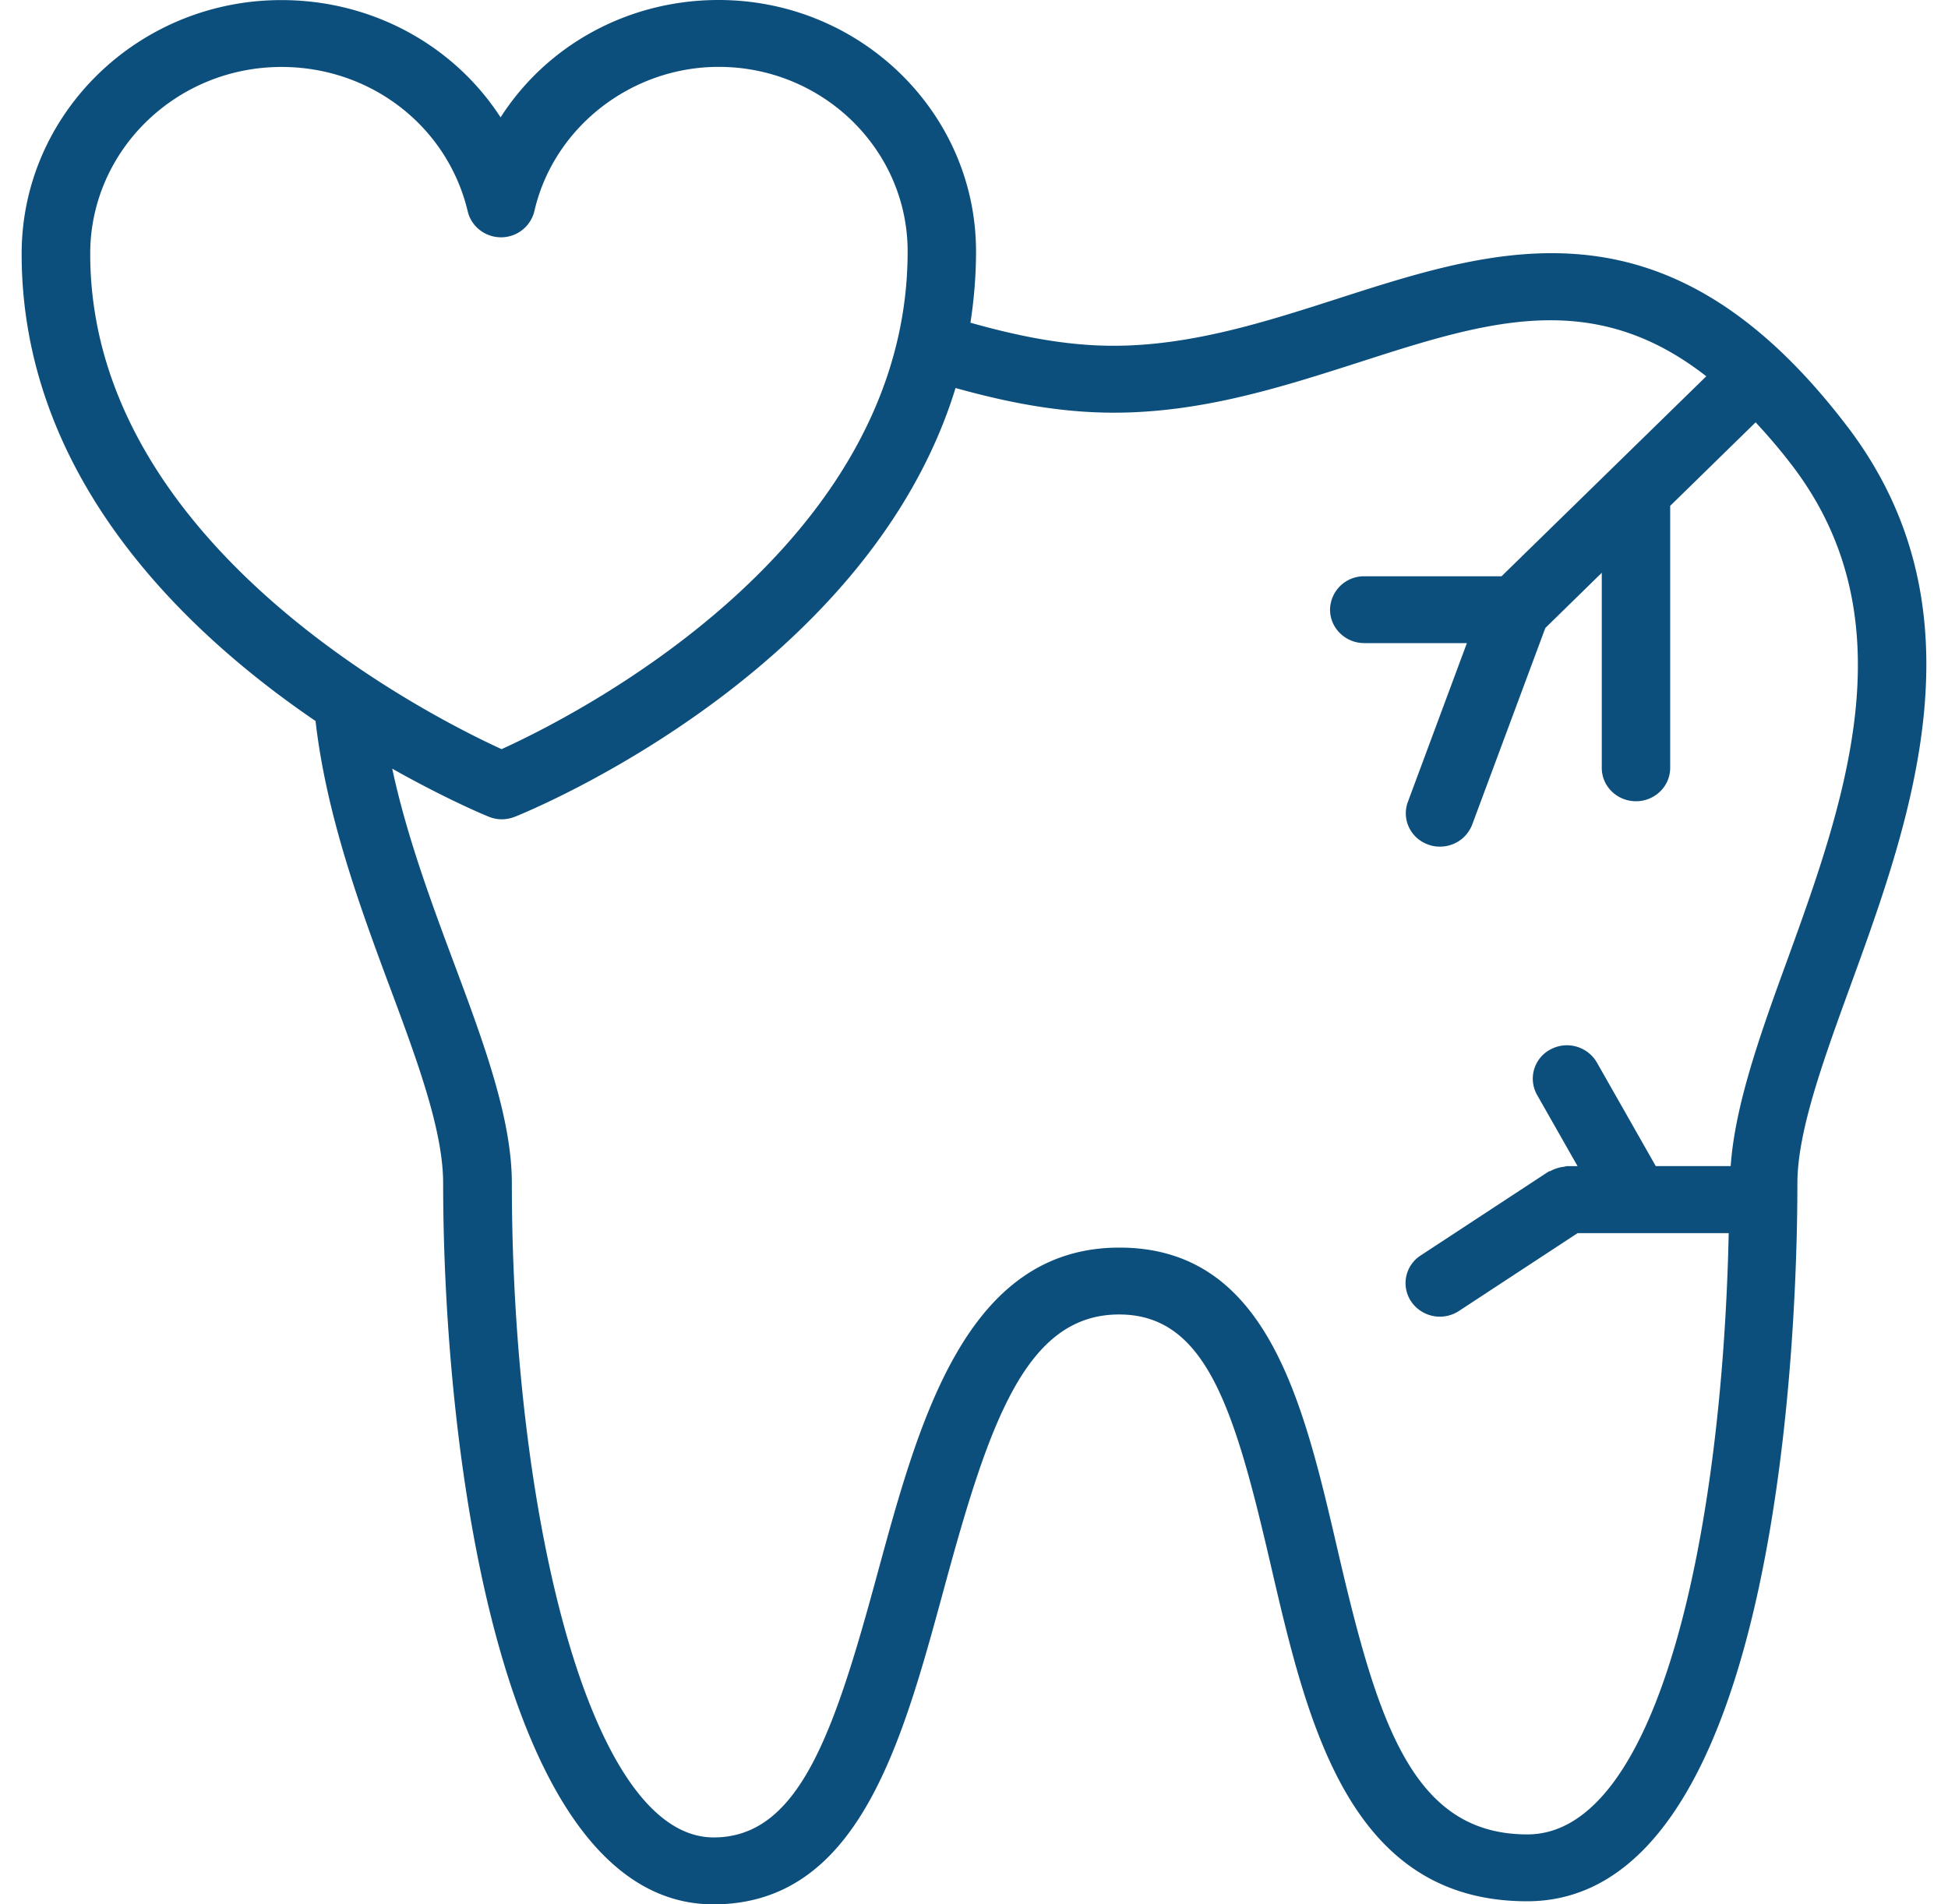 <svg width="45" height="44" fill="none" xmlns="http://www.w3.org/2000/svg"><path d="M42.678 9.86c-4.123-5.423-8.017-4.17-11.78-2.958-1.663.535-3.384 1.087-5.176 1.087-1.144 0-2.253-.237-3.304-.533.081-.53.129-1.077.129-1.646C22.547 2.608 19.879 0 16.6 0c-2.106 0-3.977 1.056-5.036 2.712C10.492 1.056 8.61.002 6.5.002c-3.307 0-6 2.628-6 5.862 0 5.117 3.715 8.7 6.789 10.795.247 2.152 1.008 4.247 1.7 6.103.641 1.722 1.248 3.347 1.248 4.579 0 6.186 1.316 16.659 6.244 16.659 3.343 0 4.347-3.696 5.319-7.27 1.043-3.842 1.89-6.359 4.052-6.359 2.015 0 2.67 2.19 3.505 5.798.844 3.637 1.8 7.76 5.92 7.76 5.722 0 6.214-12.77 6.242-16.202l.002-.01-.002-.01.002-.366c0-1.19.588-2.809 1.21-4.523 1.416-3.887 3.172-8.722-.053-12.959ZM2.084 5.863c0-2.38 1.981-4.316 4.42-4.316 2.064 0 3.833 1.372 4.301 3.337.083.35.403.599.77.599a.792.792 0 0 0 .77-.606c.442-1.93 2.232-3.332 4.257-3.332 2.407 0 4.365 1.913 4.365 4.264 0 6.877-7.74 10.755-9.38 11.5-1.65-.755-9.503-4.702-9.503-11.446ZM41.244 22.3c-.612 1.681-1.168 3.268-1.264 4.642h-1.731l-1.36-2.393a.8.8 0 0 0-1.075-.3.762.762 0 0 0-.306 1.05l.935 1.645H36.2c-.03 0-.052.014-.08.015a.863.863 0 0 0-.296.093c-.021.01-.043.012-.063.025l-2.942 1.93a.76.76 0 0 0-.215 1.072.803.803 0 0 0 1.097.212l2.742-1.799h3.491c-.146 6.896-1.614 13.892-4.651 13.892-2.66 0-3.46-2.595-4.379-6.555-.798-3.442-1.624-7.003-5.046-7.003-3.54 0-4.623 3.988-5.582 7.508-1.003 3.698-1.811 6.12-3.79 6.12-2.918 0-4.662-7.683-4.662-15.112 0-1.504-.652-3.255-1.344-5.108-.52-1.395-1.089-2.928-1.419-4.474 1.212.684 2.107 1.062 2.23 1.11.096.04.199.06.301.06a.846.846 0 0 0 .3-.058c.378-.15 8.167-3.349 10.182-9.907 1.142.318 2.356.57 3.654.57 2.045 0 3.888-.594 5.67-1.165 2.944-.948 5.39-1.73 8.018.324l-4.73 4.621h-3.171a.782.782 0 0 0-.79.772c0 .425.355.772.79.772h2.371l-1.363 3.668c-.149.4.06.843.472.988a.741.741 0 0 0 .27.046.793.793 0 0 0 .743-.507l1.69-4.544 1.304-1.276v4.509c0 .427.356.77.79.77.435 0 .79-.345.79-.77v-6.055l1.974-1.93c.285.307.57.637.86 1.019 2.715 3.579 1.181 7.8-.172 11.523Z" fill="#0C4F7C"/></svg>